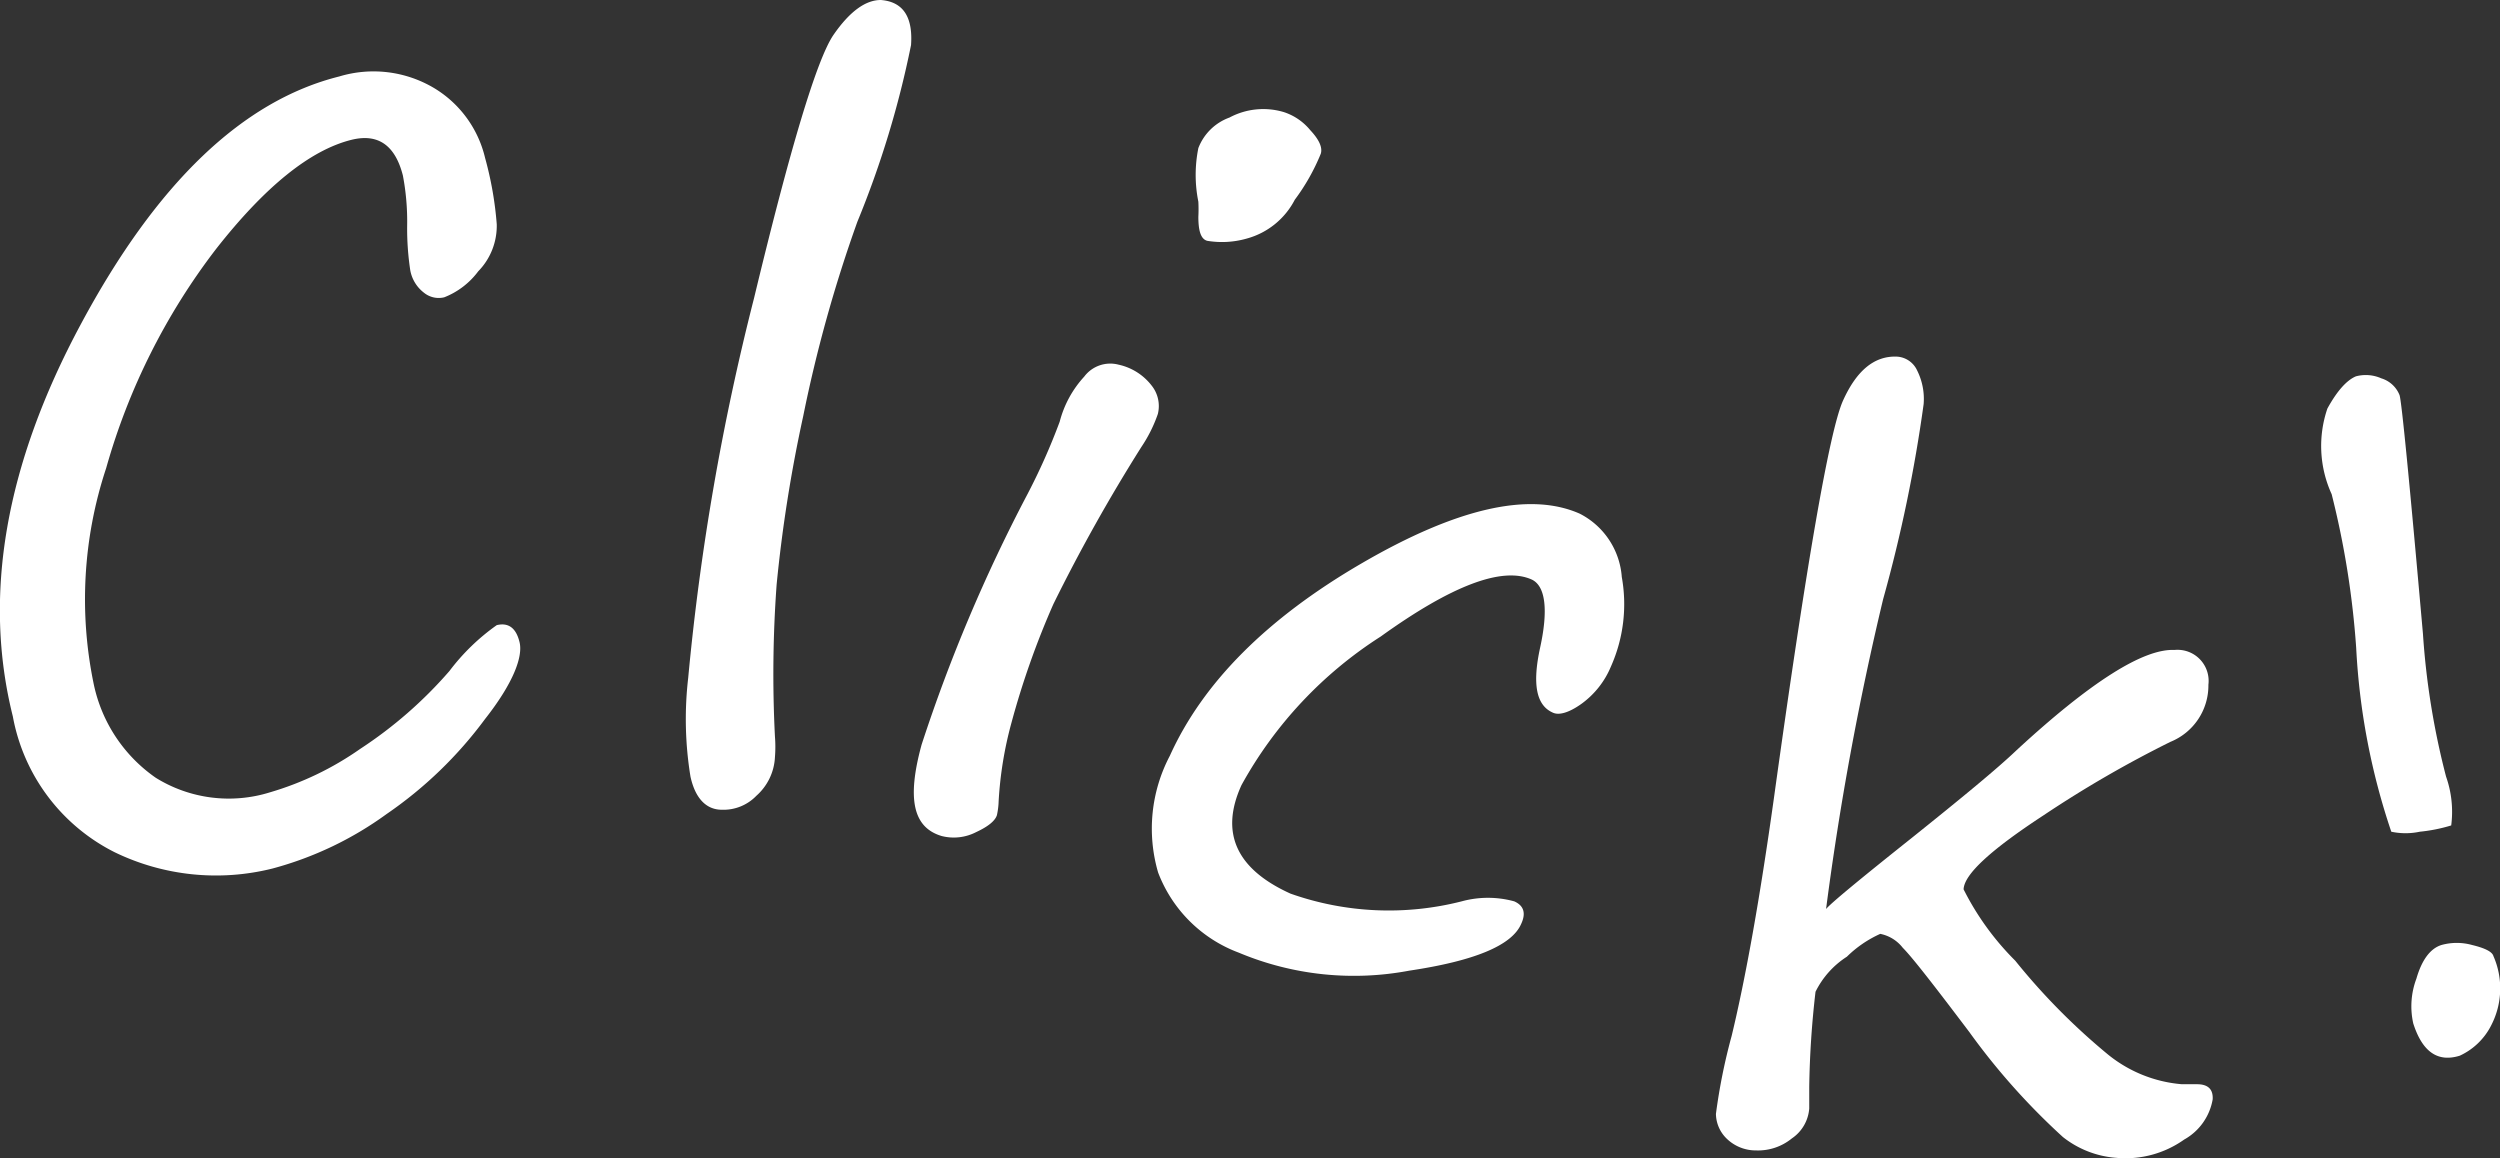 <?xml version="1.0" encoding="UTF-8"?> <svg xmlns="http://www.w3.org/2000/svg" id="Слой_1" data-name="Слой 1" viewBox="0 0 87.62 40.6"><rect x="0" y="0" width="87.62" height="40.6" fill="#333333" stroke="none"/> <defs> <style>.cls-1{fill:#fff;}</style> </defs> <path class="cls-1" d="M17.41,21.91c.41-.1.68.1.8.6S18,23.93,17,25.2a14.41,14.41,0,0,1-3.45,3.33,12.12,12.12,0,0,1-4,1.91,8.14,8.14,0,0,1-5.53-.57A6.67,6.67,0,0,1,.45,25.11q-1.59-6.36,2.39-13.76C5.49,6.41,8.5,3.53,11.89,2.68a4.15,4.15,0,0,1,3.33.41A3.9,3.9,0,0,1,17,5.53a12.19,12.19,0,0,1,.41,2.33,2.28,2.28,0,0,1-.65,1.65,2.72,2.72,0,0,1-1.19.91.82.82,0,0,1-.71-.16,1.28,1.28,0,0,1-.48-.78,9.78,9.78,0,0,1-.11-1.58,8.57,8.57,0,0,0-.15-1.75c-.27-1.06-.87-1.48-1.8-1.25q-2.17.54-4.75,3.83a22.73,22.73,0,0,0-3.85,7.68A14.61,14.61,0,0,0,3.29,24a5.32,5.32,0,0,0,2.17,3.26,4.85,4.85,0,0,0,4,.51,10.78,10.78,0,0,0,3.16-1.52,15,15,0,0,0,3.13-2.73A7.5,7.5,0,0,1,17.41,21.91Z"></path> <path class="cls-1" d="M30.87,0c.78.06,1.13.59,1.06,1.58a33.84,33.84,0,0,1-1.88,6.19,48.79,48.79,0,0,0-1.9,6.82,50.62,50.62,0,0,0-.93,5.89,43.09,43.09,0,0,0-.06,5.33,4.58,4.58,0,0,1,0,.73,1.93,1.93,0,0,1-.65,1.35,1.6,1.6,0,0,1-1.21.49c-.57,0-.94-.43-1.1-1.16a12.51,12.51,0,0,1-.08-3.46,86.09,86.09,0,0,1,2.31-13.32q1.9-7.89,2.77-9.2C29.79.38,30.35,0,30.87,0Z"></path> <path class="cls-1" d="M35.45,25.33A13.19,13.19,0,0,0,35,28.09a2.59,2.59,0,0,1-.06.48c-.06.19-.29.39-.72.59A1.71,1.71,0,0,1,33,29.3C32,29,31.78,28,32.3,26.1A56.44,56.44,0,0,1,36,17.34a22.07,22.07,0,0,0,1.14-2.56A3.71,3.71,0,0,1,38,13.2a1.14,1.14,0,0,1,1.2-.42,2,2,0,0,1,1.16.73,1.15,1.15,0,0,1,.22,1A5,5,0,0,1,40,15.67a60.27,60.27,0,0,0-3.08,5.5A29.11,29.11,0,0,0,35.45,25.33ZM42.31,8.44C42.09,8.38,42,8.1,42,7.6a5.29,5.29,0,0,0,0-.53A4.75,4.75,0,0,1,42,5.19a1.84,1.84,0,0,1,1.09-1.07A2.51,2.51,0,0,1,45,3.93a2,2,0,0,1,.92.63c.31.33.44.61.37.83A7.26,7.26,0,0,1,45.38,7,2.69,2.69,0,0,1,43.7,8.36,3.15,3.15,0,0,1,42.31,8.44Z"></path> <path class="cls-1" d="M43.42,33.39a4.83,4.83,0,0,1-2.83-2.81A5.48,5.48,0,0,1,41,26.49q1.74-3.85,6.73-6.75T55.36,18a2.71,2.71,0,0,1,1.48,2.22,5.37,5.37,0,0,1-.38,3.14,3.06,3.06,0,0,1-1.05,1.32c-.44.31-.79.4-1,.29-.57-.26-.71-1-.43-2.28s.2-2.15-.3-2.38q-1.55-.69-5.29,2a14.44,14.44,0,0,0-4.88,5.21c-.76,1.67-.18,2.94,1.72,3.8a10.33,10.33,0,0,0,6,.27,3.49,3.49,0,0,1,1.84,0c.34.15.42.42.24.8-.33.75-1.64,1.29-3.92,1.63A10.43,10.43,0,0,1,43.42,33.39Z"></path> <path class="cls-1" d="M64,31.86q.21-.27,3-2.49c1.76-1.41,3-2.43,3.68-3.08,2.59-2.39,4.44-3.56,5.53-3.51A1.09,1.09,0,0,1,77.4,24a2.13,2.13,0,0,1-1.33,2,39.7,39.7,0,0,0-4.44,2.57c-1.85,1.21-2.79,2.07-2.81,2.6a9.61,9.61,0,0,0,1.81,2.5,22.67,22.67,0,0,0,3.18,3.23A4.72,4.72,0,0,0,76.47,38H77c.38,0,.57.17.55.53a2,2,0,0,1-1,1.41,3.55,3.55,0,0,1-2.38.64,3.42,3.42,0,0,1-1.87-.73,23.79,23.79,0,0,1-3.28-3.68c-1.24-1.64-2-2.62-2.33-2.95a1.33,1.33,0,0,0-.79-.49,4,4,0,0,0-1.17.8,3.08,3.08,0,0,0-1.1,1.23,32.73,32.73,0,0,0-.22,3.33l0,.76a1.39,1.39,0,0,1-.61,1.05,1.87,1.87,0,0,1-1.25.42,1.46,1.46,0,0,1-1.06-.44,1.23,1.23,0,0,1-.35-.84,20.35,20.35,0,0,1,.55-2.73q.75-3.11,1.48-8.32,1.71-12.34,2.42-13.94c.48-1.07,1.11-1.59,1.91-1.55a.83.83,0,0,1,.69.48,2.23,2.23,0,0,1,.23,1.18A51.38,51.38,0,0,1,66,21,104.59,104.59,0,0,0,64,31.86Z"></path> <path class="cls-1" d="M85.91,28.93a5.68,5.68,0,0,1-1.1.22,2.41,2.41,0,0,1-1,0,23.86,23.86,0,0,1-1.23-6.44,30.57,30.57,0,0,0-.86-5.39,4.06,4.06,0,0,1-.15-3c.35-.64.69-1,1-1.13a1.34,1.34,0,0,1,.89.07,1,1,0,0,1,.64.59q.11.34.82,8.37a26.86,26.86,0,0,0,.81,5A3.71,3.71,0,0,1,85.91,28.93Zm1.48,4.58a2.81,2.81,0,0,1-.07,2.41A2.32,2.32,0,0,1,86.21,37c-.77.24-1.31-.13-1.63-1.13a2.75,2.75,0,0,1,.11-1.57c.19-.66.49-1.06.88-1.18a2,2,0,0,1,1.07,0C87.1,33.23,87.35,33.36,87.39,33.51Z"></path> </svg> 